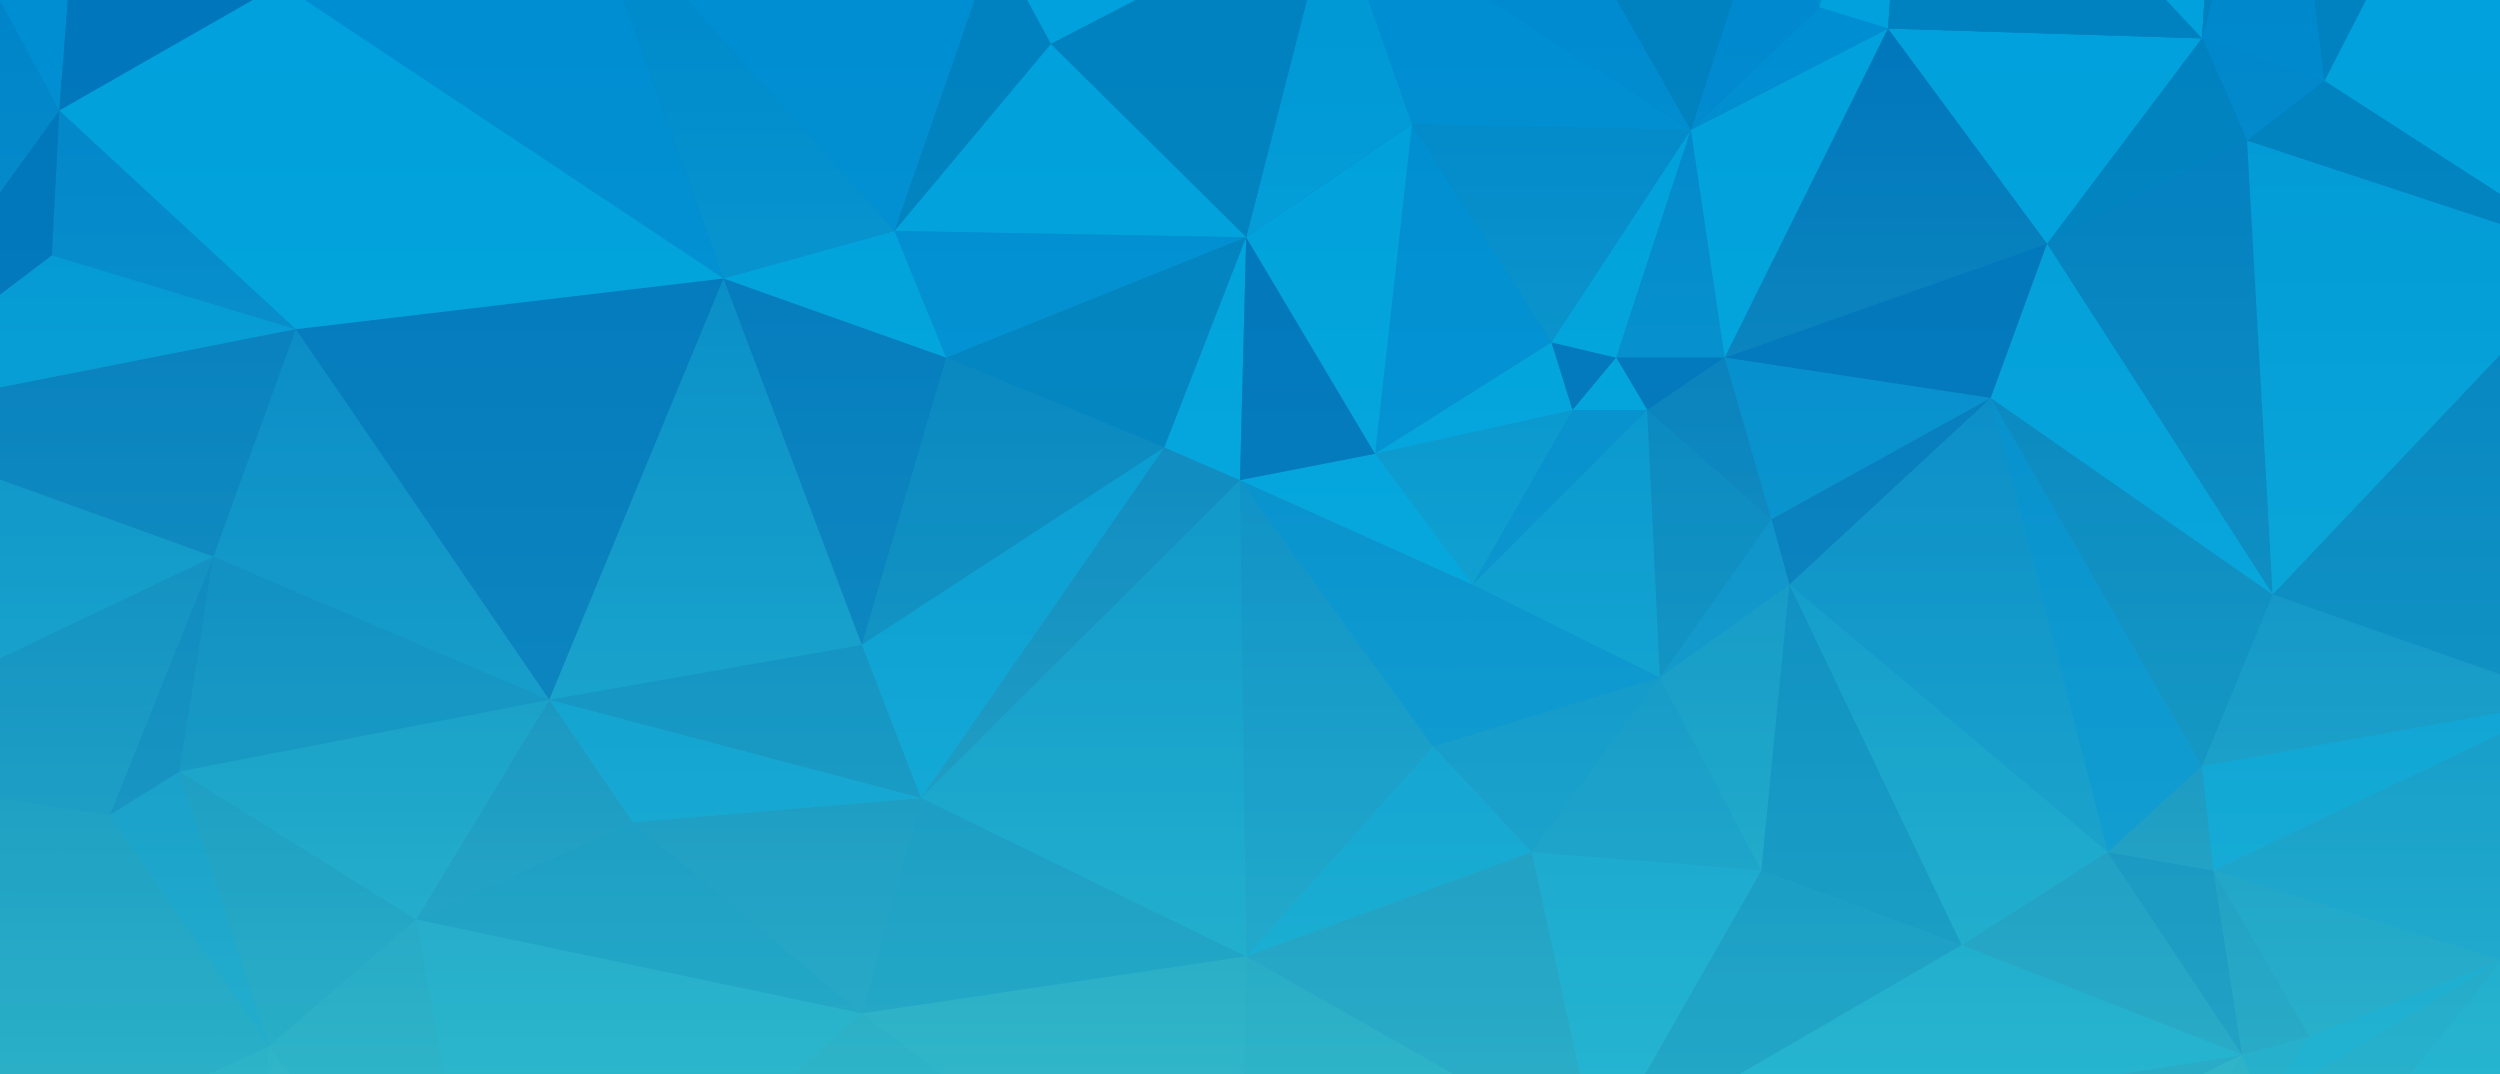 <?xml version="1.0" encoding="utf-8"?>
<!-- Generator: Adobe Illustrator 16.0.4, SVG Export Plug-In . SVG Version: 6.00 Build 0)  -->
<!DOCTYPE svg PUBLIC "-//W3C//DTD SVG 1.1//EN" "http://www.w3.org/Graphics/SVG/1.1/DTD/svg11.dtd">
<svg version="1.1" xmlns="http://www.w3.org/2000/svg" xmlns:xlink="http://www.w3.org/1999/xlink" x="0px" y="0px" width="1280px"
	 height="550px" viewBox="0 0 1280 550" enable-background="new 0 0 1280 550" xml:space="preserve">
<g id="Ebene_1">
</g>
<g id="Ebene_3">
	<linearGradient id="SVGID_1_" gradientUnits="userSpaceOnUse" x1="627.901" y1="8.694" x2="627.901" y2="551.449">
		<stop  offset="0" style="stop-color:#0076BD"/>
		<stop  offset="1" style="stop-color:#32B8C9"/>
	</linearGradient>
	<rect x="-43.198" y="-24.783" fill="url(#SVGID_1_)" width="1342.198" height="602.424"/>
</g>
<g id="Ebene_2" opacity="0.8">
	<polygon fill="#00ABE4" points="586.201,-141.964 509.922,-29.379 432.622,-141.308 	"/>
	<polygon fill="#0094D7" points="682.438,-52.091 509.922,-29.379 586.201,-141.964 	"/>
	<polygon fill="#00ABE4" points="747.479,-141.308 682.438,-52.091 586.201,-141.964 	"/>
	<polygon opacity="0.9" fill="#0094D7" points="747.479,-141.308 865.72,66.505 682.438,-52.091 	"/>
	<polygon fill="#0094D7" points="682.438,-52.091 865.72,66.505 722.987,63.623 	"/>
	<polygon opacity="0.4" fill="#00ABE4" points="722.987,63.623 865.72,66.505 794.34,175.276 	"/>
	<polygon fill="#0094D7" points="722.987,63.623 794.34,175.276 704.048,232.315 	"/>
	<polygon opacity="0.3" fill="#00ABE4" points="634.843,245.832 638.064,489.677 471.547,408.58 	"/>
	<polygon opacity="0.3" fill="#0094D7" points="733.779,382.267 638.064,489.677 634.843,245.832 	"/>
	<polygon opacity="0.7" fill="#0094D7" points="753.977,299.353 733.779,382.267 634.843,245.832 	"/>
	<polygon fill="#00ABE4" points="704.048,232.315 753.977,299.353 634.843,245.832 	"/>
	<polygon opacity="0.5" fill="#00ABE4" points="805.159,209.974 753.977,299.353 704.048,232.315 	"/>
	<polygon fill="#00ABE4" points="794.34,175.276 704.048,232.315 805.159,209.974 	"/>
	<polygon fill="#0076BC" points="794.34,175.276 805.159,209.974 827.505,183.109 	"/>
	<polygon fill="#00ABE4" points="794.34,175.276 827.505,183.109 865.72,66.505 	"/>
	<polygon opacity="0.7" fill="#0094D7" points="827.505,183.109 883.036,183.109 865.72,66.505 	"/>
	<polygon fill="#00ABE4" points="883.036,183.109 966.648,14.602 865.72,66.505 	"/>
	<polygon opacity="0.8" fill="#0094D7" points="865.72,66.505 931.338,3.782 906.926,-62.044 	"/>
	<polygon fill="#0094D7" points="865.72,66.505 966.648,14.602 931.338,3.782 	"/>
	<polygon fill="#0094D7" points="931.338,3.782 978.173,-141.308 906.926,-62.044 	"/>
	<polygon fill="#00ABE4" points="906.926,-62.044 931.338,-138.244 978.173,-141.308 	"/>
	<polygon fill="#00ABE4" points="931.338,3.782 978.173,-141.308 966.648,14.602 	"/>
	<polygon fill="#0084C1" points="966.648,14.602 978.173,-141.308 1053.143,-59.662 	"/>
	<polygon fill="#00ABE4" points="1048.111,124.815 966.648,14.602 1127.43,19.644 	"/>
	<polygon fill="#0084C1" points="966.648,14.602 1053.143,-59.662 1127.43,19.644 	"/>
	<polygon fill="#00ABE4" points="1053.143,-59.662 978.173,-141.308 1137.488,-141.308 	"/>
	<polygon fill="#00ABE4" points="1053.143,-59.662 1137.488,-141.308 1127.43,19.644 	"/>
	<polygon fill="#0084C1" points="1137.488,-141.308 1168.502,-141.308 1127.43,19.644 	"/>
	<polygon opacity="0.75" fill="#0094D7" points="1168.502,-141.308 1190.138,41.452 1127.43,19.644 	"/>
	<polygon fill="#0084C1" points="1288.184,-149.769 1168.502,-141.308 1190.138,41.452 	"/>
	<polygon fill="#00ABE4" points="1328.55,130.669 1288.184,-149.769 1190.138,41.452 	"/>
	<polygon opacity="0.7" fill="#0094D7" points="1190.138,41.452 1127.43,19.644 1150.48,72.006 	"/>
	<polygon fill="#0084C1" points="1150.48,72.006 1127.43,19.644 1048.111,124.815 	"/>
	<polygon fill="#0084C1" points="1328.55,130.669 1190.138,41.452 1150.48,72.006 	"/>
	<polygon opacity="0.6" fill="#0084C1" points="1163.631,304.406 1150.48,72.006 1048.111,124.815 	"/>
	<polygon fill="#0076BC" points="1019.272,203.803 1048.111,124.815 883.036,183.109 	"/>
	<polygon opacity="0.9" fill="#00ABE4" points="1163.631,304.406 1048.111,124.815 1019.272,203.803 	"/>
	<polygon opacity="0.7" fill="#0094D7" points="906.926,265.844 1019.272,203.803 883.036,183.109 	"/>
	<polygon opacity="0.45" fill="#0076BC" points="843.376,209.974 906.926,265.844 883.036,183.109 	"/>
	<polygon fill="#0076BC" points="827.505,183.109 843.376,209.974 883.036,183.109 	"/>
	<polygon fill="#00ABE4" points="827.505,183.109 805.159,209.974 843.376,209.974 	"/>
	<polygon opacity="0.7" fill="#0094D7" points="843.376,209.974 805.159,209.974 753.977,299.353 	"/>
	<polygon opacity="0.5" fill="#00ABE4" points="849.873,346.943 843.376,209.974 753.977,299.353 	"/>
	<polygon opacity="0.5" fill="#0084C1" points="906.926,265.844 843.376,209.974 849.873,346.943 	"/>
	<polygon opacity="0.75" fill="#0076BC" points="1019.272,203.803 906.926,265.844 916.197,299.353 	"/>
	<polygon opacity="0.4" fill="#0094D7" points="1019.272,203.803 1079.127,436.333 916.197,299.353 	"/>
	<polygon opacity="0.7" fill="#0094D7" points="1127.43,392.351 1079.127,436.333 1019.272,203.803 	"/>
	<polygon opacity="0.5" fill="#0084C1" points="1163.631,304.406 1127.43,392.351 1019.272,203.803 	"/>
	<polygon opacity="0.45" fill="#0094D7" points="916.197,299.353 849.873,346.943 906.926,265.844 	"/>
	<polygon opacity="0.2" fill="#00ABE4" points="901.763,445.697 849.873,346.943 916.197,299.353 	"/>
	<polygon opacity="0.7" fill="#0094D7" points="733.779,382.267 753.977,299.353 849.873,346.943 	"/>
	<polygon opacity="0.4" fill="#0094D7" points="784.256,436.333 733.779,382.267 849.873,346.943 	"/>
	<polygon opacity="0.3" fill="#0094D7" points="901.763,445.697 784.256,436.333 849.873,346.943 	"/>
	<polygon opacity="0.5" fill="#00ABE4" points="784.256,436.333 638.064,489.677 733.779,382.267 	"/>
	<polygon opacity="0.5" fill="#0084C1" points="1004.42,483.915 901.763,445.697 916.197,299.353 	"/>
	<polygon opacity="0.3" fill="#00ABE4" points="1079.127,436.333 1004.42,483.915 916.197,299.353 	"/>
	<polygon opacity="0.8" fill="#00ABE4" points="1328.55,130.669 1163.631,304.406 1150.48,72.006 	"/>
	<polygon opacity="0.6" fill="#0084C1" points="1317.023,358.286 1163.631,304.406 1292.611,168.519 	"/>
	<polygon opacity="0.3" fill="#0094D7" points="1127.43,392.351 1163.631,304.406 1317.023,358.286 	"/>
	<polygon opacity="0.6" fill="#00ABE4" points="1127.43,392.351 1133.191,445.697 1317.023,358.286 	"/>
	<polygon opacity="0.2" fill="#0076BC" points="1133.191,445.697 1079.127,436.333 1127.43,392.351 	"/>
	<polygon opacity="0.4" fill="#0084C1" points="818.125,592.059 901.763,445.697 1004.42,483.915 	"/>
	<polygon opacity="0.4" fill="#0076BC" points="1147.967,540.141 1079.127,436.333 1133.191,445.697 	"/>
	<polygon opacity="0.2" fill="#0076BC" points="1147.967,540.141 1004.42,483.915 1079.127,436.333 	"/>
	<polygon opacity="0.3" fill="#00ABE4" points="1147.967,540.141 1004.42,483.915 818.125,592.059 	"/>
	<polygon opacity="0.2" fill="#0094D7" points="1182.57,530.776 1280.93,491.601 1133.191,445.697 	"/>
	<polygon opacity="0.2" fill="#0076BC" points="1147.967,540.141 1182.57,530.776 1133.191,445.697 	"/>
	<polygon opacity="0.25" fill="#0094D7" points="1147.967,540.141 1157.866,566.1 1182.57,530.776 	"/>
	<polygon opacity="0.25" fill="#0094D7" points="1218.612,569.347 1157.866,566.1 1280.93,491.601 	"/>
	<polygon opacity="0.4" fill="#00ABE4" points="1182.57,530.776 1157.866,566.1 1280.93,491.601 	"/>
	<polygon opacity="0.05" fill="#0076BC" points="1019.272,602.143 1079.127,658.381 1147.967,540.141 	"/>
	<polygon opacity="0.1" fill="#0084C1" points="1019.272,602.143 901.948,687.931 1079.127,658.381 	"/>
	<polygon opacity="0.3" fill="#00ABE4" points="1280.93,491.601 1218.612,569.347 1309.088,599.262 	"/>
	<polygon opacity="0.1" fill="#0084C1" points="1218.612,569.347 1173.375,694.793 1157.866,566.1 	"/>
	<polygon opacity="0.1" fill="#0084C1" points="1309.088,599.262 1173.375,694.793 1218.612,569.347 	"/>
	<polygon opacity="0.1" fill="#00ABE4" points="1292.872,728.675 1173.375,694.793 1309.088,599.262 	"/>
	<polygon opacity="0.1" fill="#0076BC" points="1157.866,566.1 1079.127,658.381 1147.967,540.141 	"/>
	<polygon opacity="0.1" fill="#0076BC" points="1173.375,694.793 1079.127,658.381 1157.866,566.1 	"/>
	<polygon opacity="0.05" fill="#0084C1" points="1060.896,760.03 901.948,687.931 1079.127,658.381 	"/>
	<polygon opacity="0.03" fill="#0076BC" points="1060.896,760.03 1173.375,694.793 1079.127,658.381 	"/>
	<polygon opacity="0.2" fill="#0076BC" points="1019.272,602.143 1147.967,540.141 818.125,592.059 	"/>
	<polygon opacity="0.1" fill="#00ABE4" points="901.948,687.931 1019.272,602.143 818.125,592.059 	"/>
	<polygon opacity="0.1" fill="#0084C1" points="634.843,665.587 818.125,592.059 638.064,489.677 	"/>
	<polygon opacity="0.05" fill="#0084C1" points="634.843,665.587 901.948,687.931 818.125,592.059 	"/>
	<polygon opacity="0.1" fill="#0084C1" points="509.397,687.931 634.843,665.587 441.268,518.883 	"/>
	<polygon opacity="0.15" fill="#00ABE4" points="252.587,687.931 441.268,518.883 213.087,470.75 	"/>
	<polygon opacity="0.1" fill="#0084C1" points="509.397,687.931 441.268,518.883 252.587,687.931 	"/>
	<polygon opacity="0.35" fill="#0094D7" points="1133.191,445.697 1280.93,491.601 1317.023,358.286 	"/>
	<polygon opacity="0.35" fill="#00ABE4" points="818.125,592.059 784.256,436.333 901.763,445.697 	"/>
	<polygon opacity="0.2" fill="#0076BC" points="818.125,592.059 638.064,489.677 784.256,436.333 	"/>
	<polygon opacity="0.3" fill="#0084C1" points="441.268,518.883 471.547,408.58 638.064,489.677 	"/>
	<polygon opacity="0.2" fill="#0076BC" points="441.268,518.883 323.943,421.01 471.547,408.58 	"/>
	<polygon opacity="0.3" fill="#0084C1" points="441.268,518.883 213.087,470.75 323.943,421.01 	"/>
	<polygon opacity="0.05" fill="#0084C1" points="638.064,489.677 634.843,665.587 441.268,518.883 	"/>
	<polygon fill="#0084C1" points="865.72,66.505 931.338,-138.244 747.479,-141.308 	"/>
	<polygon opacity="0.4" fill="#0076BC" points="883.036,183.109 1048.111,124.815 966.648,14.602 	"/>
	<polygon opacity="0.5" fill="#00ABE4" points="509.397,-29.379 297.984,-59.662 432.622,-141.308 	"/>
	<polygon fill="#0094D7" points="458.029,118.238 297.984,-59.662 509.397,-29.379 	"/>
	<polygon opacity="0.5" fill="#00ABE4" points="370.437,142.56 297.984,-59.662 458.029,118.238 	"/>
	<polygon fill="#0084C1" points="458.029,118.238 509.397,-29.379 538.055,22.523 	"/>
	<polygon opacity="0.9" fill="#0076BC" points="205.517,-106.155 249.864,-141.964 297.984,-59.662 	"/>
	<polygon fill="#0076BC" points="143.882,-8.294 205.517,-106.155 297.984,-59.662 	"/>
	<polygon fill="#0094D7" points="143.882,-8.294 297.984,-59.662 370.437,142.56 	"/>
	<polygon opacity="0.8" fill="#0076BC" points="151.453,168.519 370.437,142.56 281.219,358.284 	"/>
	<polygon opacity="0.3" fill="#00ABE4" points="370.437,142.56 441.268,330.179 281.219,358.284 	"/>
	<polygon opacity="0.7" fill="#0076BC" points="370.437,142.56 484.514,183.109 441.268,330.179 	"/>
	<polygon fill="#00ABE4" points="370.437,142.56 458.029,118.238 484.514,183.109 	"/>
	<polygon fill="#0094D7" points="458.029,118.238 638.064,121.475 484.514,183.109 	"/>
	<polygon fill="#0084C1" points="484.514,183.109 638.064,121.475 596.18,229.08 	"/>
	<polygon opacity="0.5" fill="#0084C1" points="484.514,183.109 596.18,229.08 441.268,330.179 	"/>
	<polygon opacity="0.2" fill="#0076BC" points="596.18,229.08 634.843,245.832 471.547,408.58 	"/>
	<polygon opacity="0.6" fill="#00ABE4" points="441.268,330.179 596.18,229.08 471.547,408.58 	"/>
	<polygon opacity="0.4" fill="#0084C1" points="281.219,358.284 441.268,330.179 471.547,408.58 	"/>
	<polygon opacity="0.5" fill="#00ABE4" points="281.219,358.284 471.547,408.58 323.943,421.01 	"/>
	<polygon opacity="0.2" fill="#0076BC" points="281.219,358.284 323.943,421.01 213.087,470.75 	"/>
	<polygon opacity="0.2" fill="#00ABE4" points="91.964,395.063 281.219,358.284 213.087,470.75 	"/>
	<polygon opacity="0.4" fill="#0084C1" points="109.277,285.002 281.219,358.284 91.964,395.063 	"/>
	<polygon opacity="0.35" fill="#0094D7" points="151.453,168.519 281.219,358.284 109.277,285.002 	"/>
	<polygon opacity="0.5" fill="#0076BC" points="-84.561,215.015 151.453,168.519 109.277,285.002 	"/>
	<polygon opacity="0.7" fill="#00ABE4" points="-84.561,215.015 26.558,130.669 151.453,168.519 	"/>
	<polygon opacity="0.6" fill="#0094D7" points="26.558,130.669 30.355,56.59 151.453,168.519 	"/>
	<polygon fill="#0076BC" points="-84.561,215.015 30.355,56.59 26.558,130.669 	"/>
	<polygon opacity="0.6" fill="#0094D7" points="-84.561,215.015 -43.198,-79.123 30.355,56.59 	"/>
	<polygon fill="#0094D7" points="30.355,56.59 -43.198,-79.123 42.247,-96.423 	"/>
	<polygon fill="#0076BC" points="30.355,56.59 42.247,-96.423 143.882,-8.294 	"/>
	<polygon fill="#0094D7" points="143.882,-8.294 42.247,-96.423 205.517,-106.155 	"/>
	<polygon fill="#0076BC" points="205.517,-106.155 42.247,-96.423 189.408,-141.964 	"/>
	<polygon fill="#0076BC" points="205.517,-106.155 189.408,-141.964 249.864,-141.964 	"/>
	<polygon fill="#00ABE4" points="189.408,-141.964 42.247,-96.423 -76.177,-155.36 	"/>
	<polygon fill="#0076BC" points="42.247,-96.423 -43.198,-79.123 -76.177,-155.36 	"/>
	<polygon opacity="0.45" fill="#0076BC" points="109.277,285.002 91.964,395.063 56.286,417.224 	"/>
	<polygon opacity="0.35" fill="#0094D7" points="91.964,395.063 137.567,535.817 56.286,417.224 	"/>
	<polygon opacity="0.2" fill="#0084C1" points="213.087,470.75 137.567,535.817 91.964,395.063 	"/>
	<polygon opacity="0.2" fill="#0084C1" points="137.567,535.817 -42.676,492.924 56.286,417.224 	"/>
	<polygon opacity="0.2" fill="#0084C1" points="-42.676,492.924 -116.178,392.351 56.286,417.224 	"/>
	<polygon opacity="0.05" fill="#0084C1" points="252.587,687.931 137.567,535.817 133.718,628.284 	"/>
	<polygon opacity="0.1" fill="#0084C1" points="252.587,687.931 137.567,535.817 213.087,470.75 	"/>
	<polygon opacity="0.1" fill="#0084C1" points="133.718,628.284 -13.809,605.208 137.567,535.817 	"/>
	<polygon opacity="0.05" fill="#0084C1" points="89.005,676.757 -13.809,605.208 133.718,628.284 	"/>
	<polygon opacity="0.05" fill="#0076BC" points="308.802,738.406 252.587,687.931 509.397,687.931 	"/>
	<polygon opacity="0.02" fill="#00ABE4" points="634.843,665.587 509.397,687.931 617.137,722.178 	"/>
	<polygon opacity="0.2" fill="#0084C1" points="-13.809,605.208 -42.676,492.924 137.567,535.817 	"/>
	<polygon opacity="0.3" fill="#0084C1" points="109.277,285.002 56.286,417.224 -116.178,392.351 	"/>
	<polygon opacity="0.3" fill="#00ABE4" points="109.277,285.002 -116.178,392.351 -84.561,215.015 	"/>
	<polygon fill="#00ABE4" points="638.064,121.475 634.843,245.832 596.18,229.08 	"/>
	<polygon fill="#0076BC" points="638.064,121.475 704.048,232.315 634.843,245.832 	"/>
	<polygon fill="#00ABE4" points="638.064,121.475 722.987,63.623 704.048,232.315 	"/>
	<polygon opacity="0.8" fill="#00ABE4" points="682.438,-52.091 722.987,63.623 638.064,121.475 	"/>
	<polygon fill="#00ABE4" points="30.355,56.59 143.882,-8.294 370.437,142.56 151.453,168.519 	"/>
	<polygon fill="#00ABE4" points="538.055,22.523 682.438,-52.091 509.922,-29.379 	"/>
	<polygon fill="#0084C1" points="638.064,121.475 682.438,-52.091 538.055,22.523 	"/>
	<polygon fill="#00ABE4" points="638.064,121.475 538.055,22.523 458.029,118.238 	"/>
	<polygon fill="#00ABE4" points="297.984,-59.662 249.864,-141.964 432.622,-141.308 	"/>
</g>
</svg>
